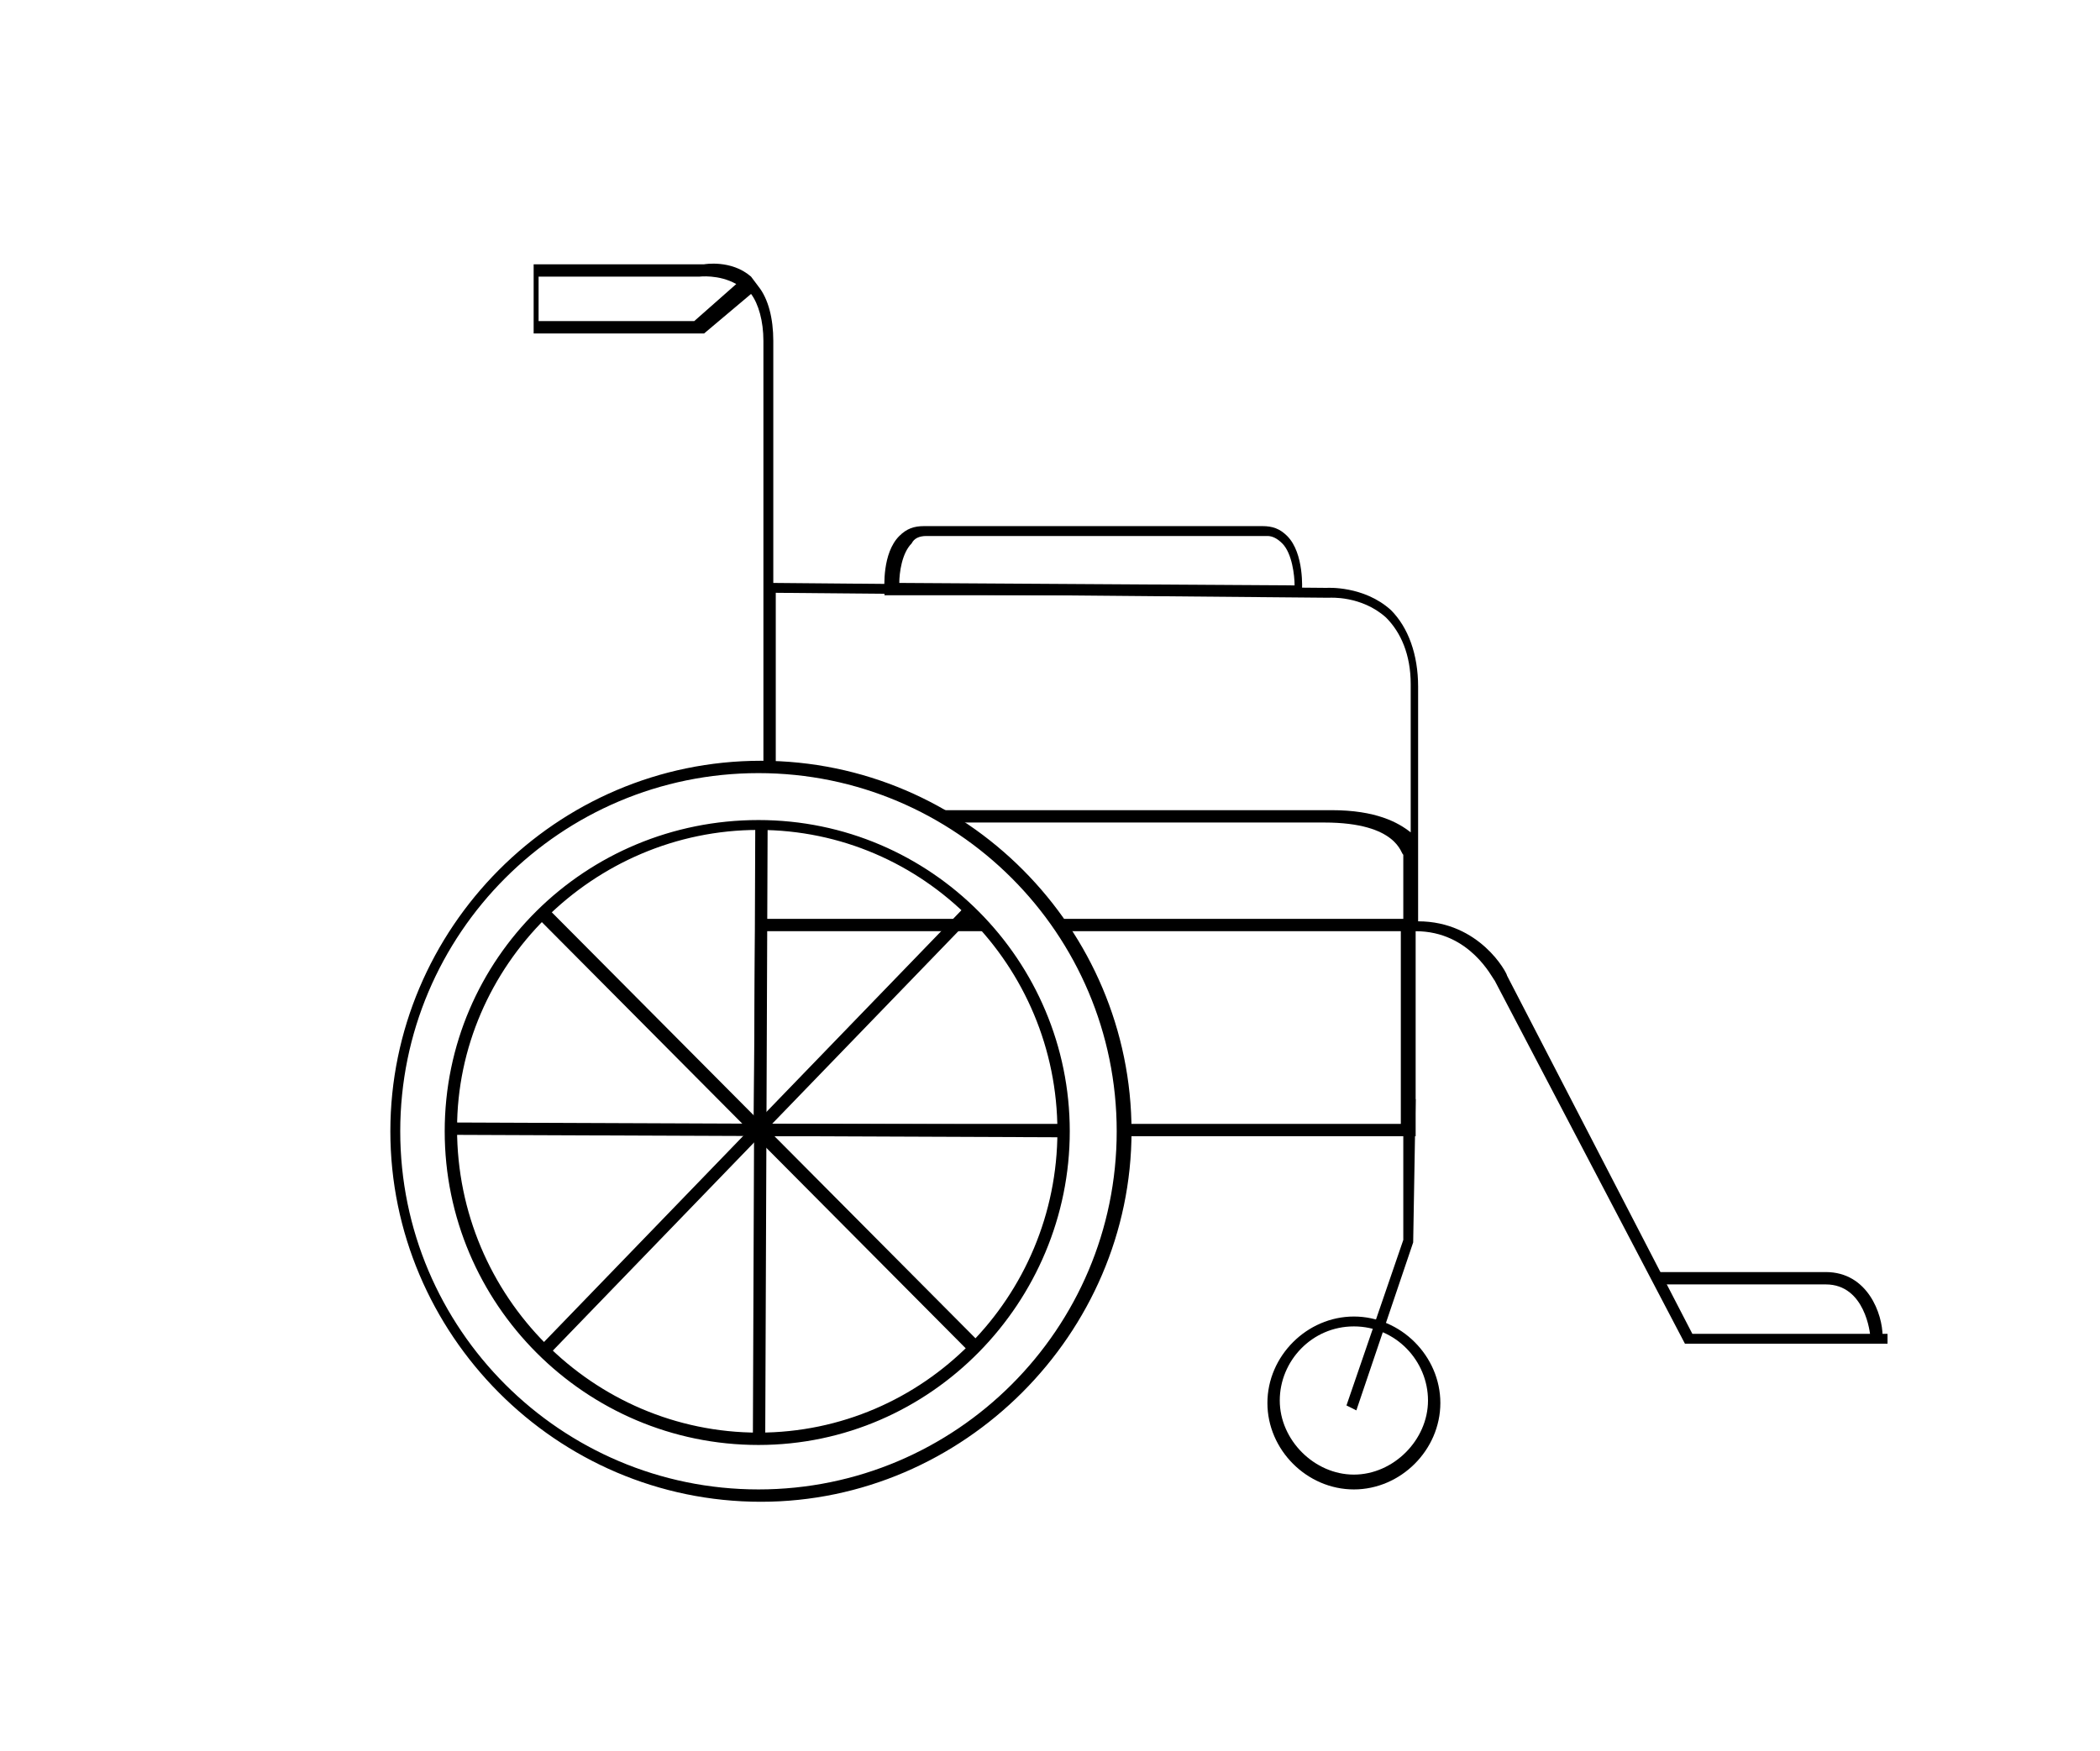 <?xml version="1.0" encoding="utf-8"?>
<!-- Generator: Adobe Illustrator 24.1.2, SVG Export Plug-In . SVG Version: 6.00 Build 0)  -->
<svg version="1.1" id="Ebene_1" xmlns="http://www.w3.org/2000/svg" xmlns:xlink="http://www.w3.org/1999/xlink" x="0px" y="0px"
	 viewBox="0 0 85 70.9" style="enable-background:new 0 0 85 70.9;" xml:space="preserve">
<g>
	<g>
		<path d="M75.7,54.1c0-0.1-0.2-2.1-1.8-2.1H67v-0.5h6.9c1.7,0,2.3,1.7,2.3,2.6L75.7,54.1z"/>
	</g>
	<g>
		<path d="M52.8,24.1h-17l0-0.2c0-0.1-0.1-1.5,0.6-2.2c0.3-0.3,0.6-0.4,1-0.4h13.7c0.4,0,0.7,0.1,1,0.4c0.7,0.7,0.6,2.2,0.6,2.2
			L52.8,24.1z M36.4,23.6l16,0.1c0-0.4-0.1-1.3-0.5-1.7c-0.2-0.2-0.4-0.3-0.6-0.3H37.5c-0.3,0-0.5,0.1-0.6,0.3
			C36.5,22.4,36.4,23.2,36.4,23.6z"/>
	</g>
	<g>
		<rect x="18.3" y="45.6" transform="matrix(3.906220e-03 -1 1 3.906220e-03 -15.198 76.399)" width="24.8" height="0.5"/>
	</g>
</g>
<rect x="30.4" y="33.3" transform="matrix(4.002254e-03 -1 1 4.002254e-03 -15.228 76.211)" width="0.5" height="24.9"/>
<rect x="18.2" y="45.5" transform="matrix(0.695 -0.719 0.719 0.695 -23.563 36.02)" width="25" height="0.5"/>
<polygon points="39.4,54.9 21.8,37.2 22.2,36.8 39.8,54.5 "/>
<g>
	<g>
		<path d="M30.8,60.8c-8.3,0-15-6.8-15-15s6.7-15,15-15c8.3,0,15,6.8,15,15S39,60.8,30.8,60.8z M30.7,31.3c-8,0-14.5,6.5-14.5,14.5
			s6.5,14.5,14.5,14.5c8,0,14.5-6.5,14.5-14.5S38.7,31.3,30.7,31.3z M30.7,58.5c-7,0-12.7-5.7-12.7-12.7s5.7-12.6,12.7-12.6
			c7,0,12.6,5.7,12.6,12.6S37.7,58.5,30.7,58.5z M30.7,33.6c-6.7,0-12.2,5.5-12.2,12.1C18.5,52.5,24,58,30.7,58
			c6.7,0,12.1-5.5,12.1-12.2C42.8,39.1,37.4,33.6,30.7,33.6z"/>
	</g>
</g>
<polygon points="54.9,57.1 54.5,56.9 56.8,50.2 56.8,44.5 57.3,44.5 57.2,50.3 "/>
<g>
	<g>
		<path d="M54.8,60.3c-1.9,0-3.5-1.6-3.5-3.5s1.6-3.5,3.5-3.5s3.5,1.6,3.5,3.5S56.7,60.3,54.8,60.3z M54.8,53.7c-1.7,0-3,1.4-3,3
			s1.4,3,3,3s3-1.4,3-3S56.5,53.7,54.8,53.7z"/>
	</g>
</g>
<g>
	<path d="M68.5,54l-7.5-14.5c0-0.1-1.1-2.2-3.6-2.2h0v-9.5c0-1.3-0.4-2.4-1.1-3.1c-1.1-1-2.6-0.9-2.6-0.9l-22.4-0.2v-9.8
		c0-0.9-0.2-1.7-0.6-2.2l0,0l-0.3-0.4l0,0c-0.8-0.7-1.9-0.5-1.9-0.5h-6.9v2.8h6.9l1.9-1.6c0.3,0.4,0.5,1.1,0.5,1.9V31c0,0,0,0,0.1,0
		c0.2,0,0.3,0,0.4,0v-7l22.4,0.2c0,0,1.3-0.1,2.3,0.8c0.6,0.6,1,1.5,1,2.7v6c-0.5-0.4-1.4-0.9-3.2-0.9H37.9c0.3,0.2,0.6,0.3,0.8,0.5
		h14.9c3,0,3.1,1.3,3.2,1.3v2.6v0h-14c0.1,0.2,0.2,0.3,0.3,0.5h13.6v7.8H45.5c0,0.1,0,0.2,0,0.3c0,0.1,0,0.2,0,0.2h11.8v-8.3h0
		c2.2,0,3.1,1.9,3.2,2l7.7,14.7h8.2V54H68.5z M28.1,13h-6.3v-1.8l6.5,0c0,0,0.8-0.1,1.5,0.3L28.1,13z"/>
	<path d="M30.6,33.4C30.6,33.4,30.6,33.4,30.6,33.4L30.5,46H43c0-0.1,0-0.2,0-0.2c0-0.1,0-0.2,0-0.3H31v-7.8H40
		c-0.1-0.2-0.3-0.3-0.5-0.5H31v-3.8C30.9,33.4,30.7,33.4,30.6,33.4z"/>
</g>
</svg>
